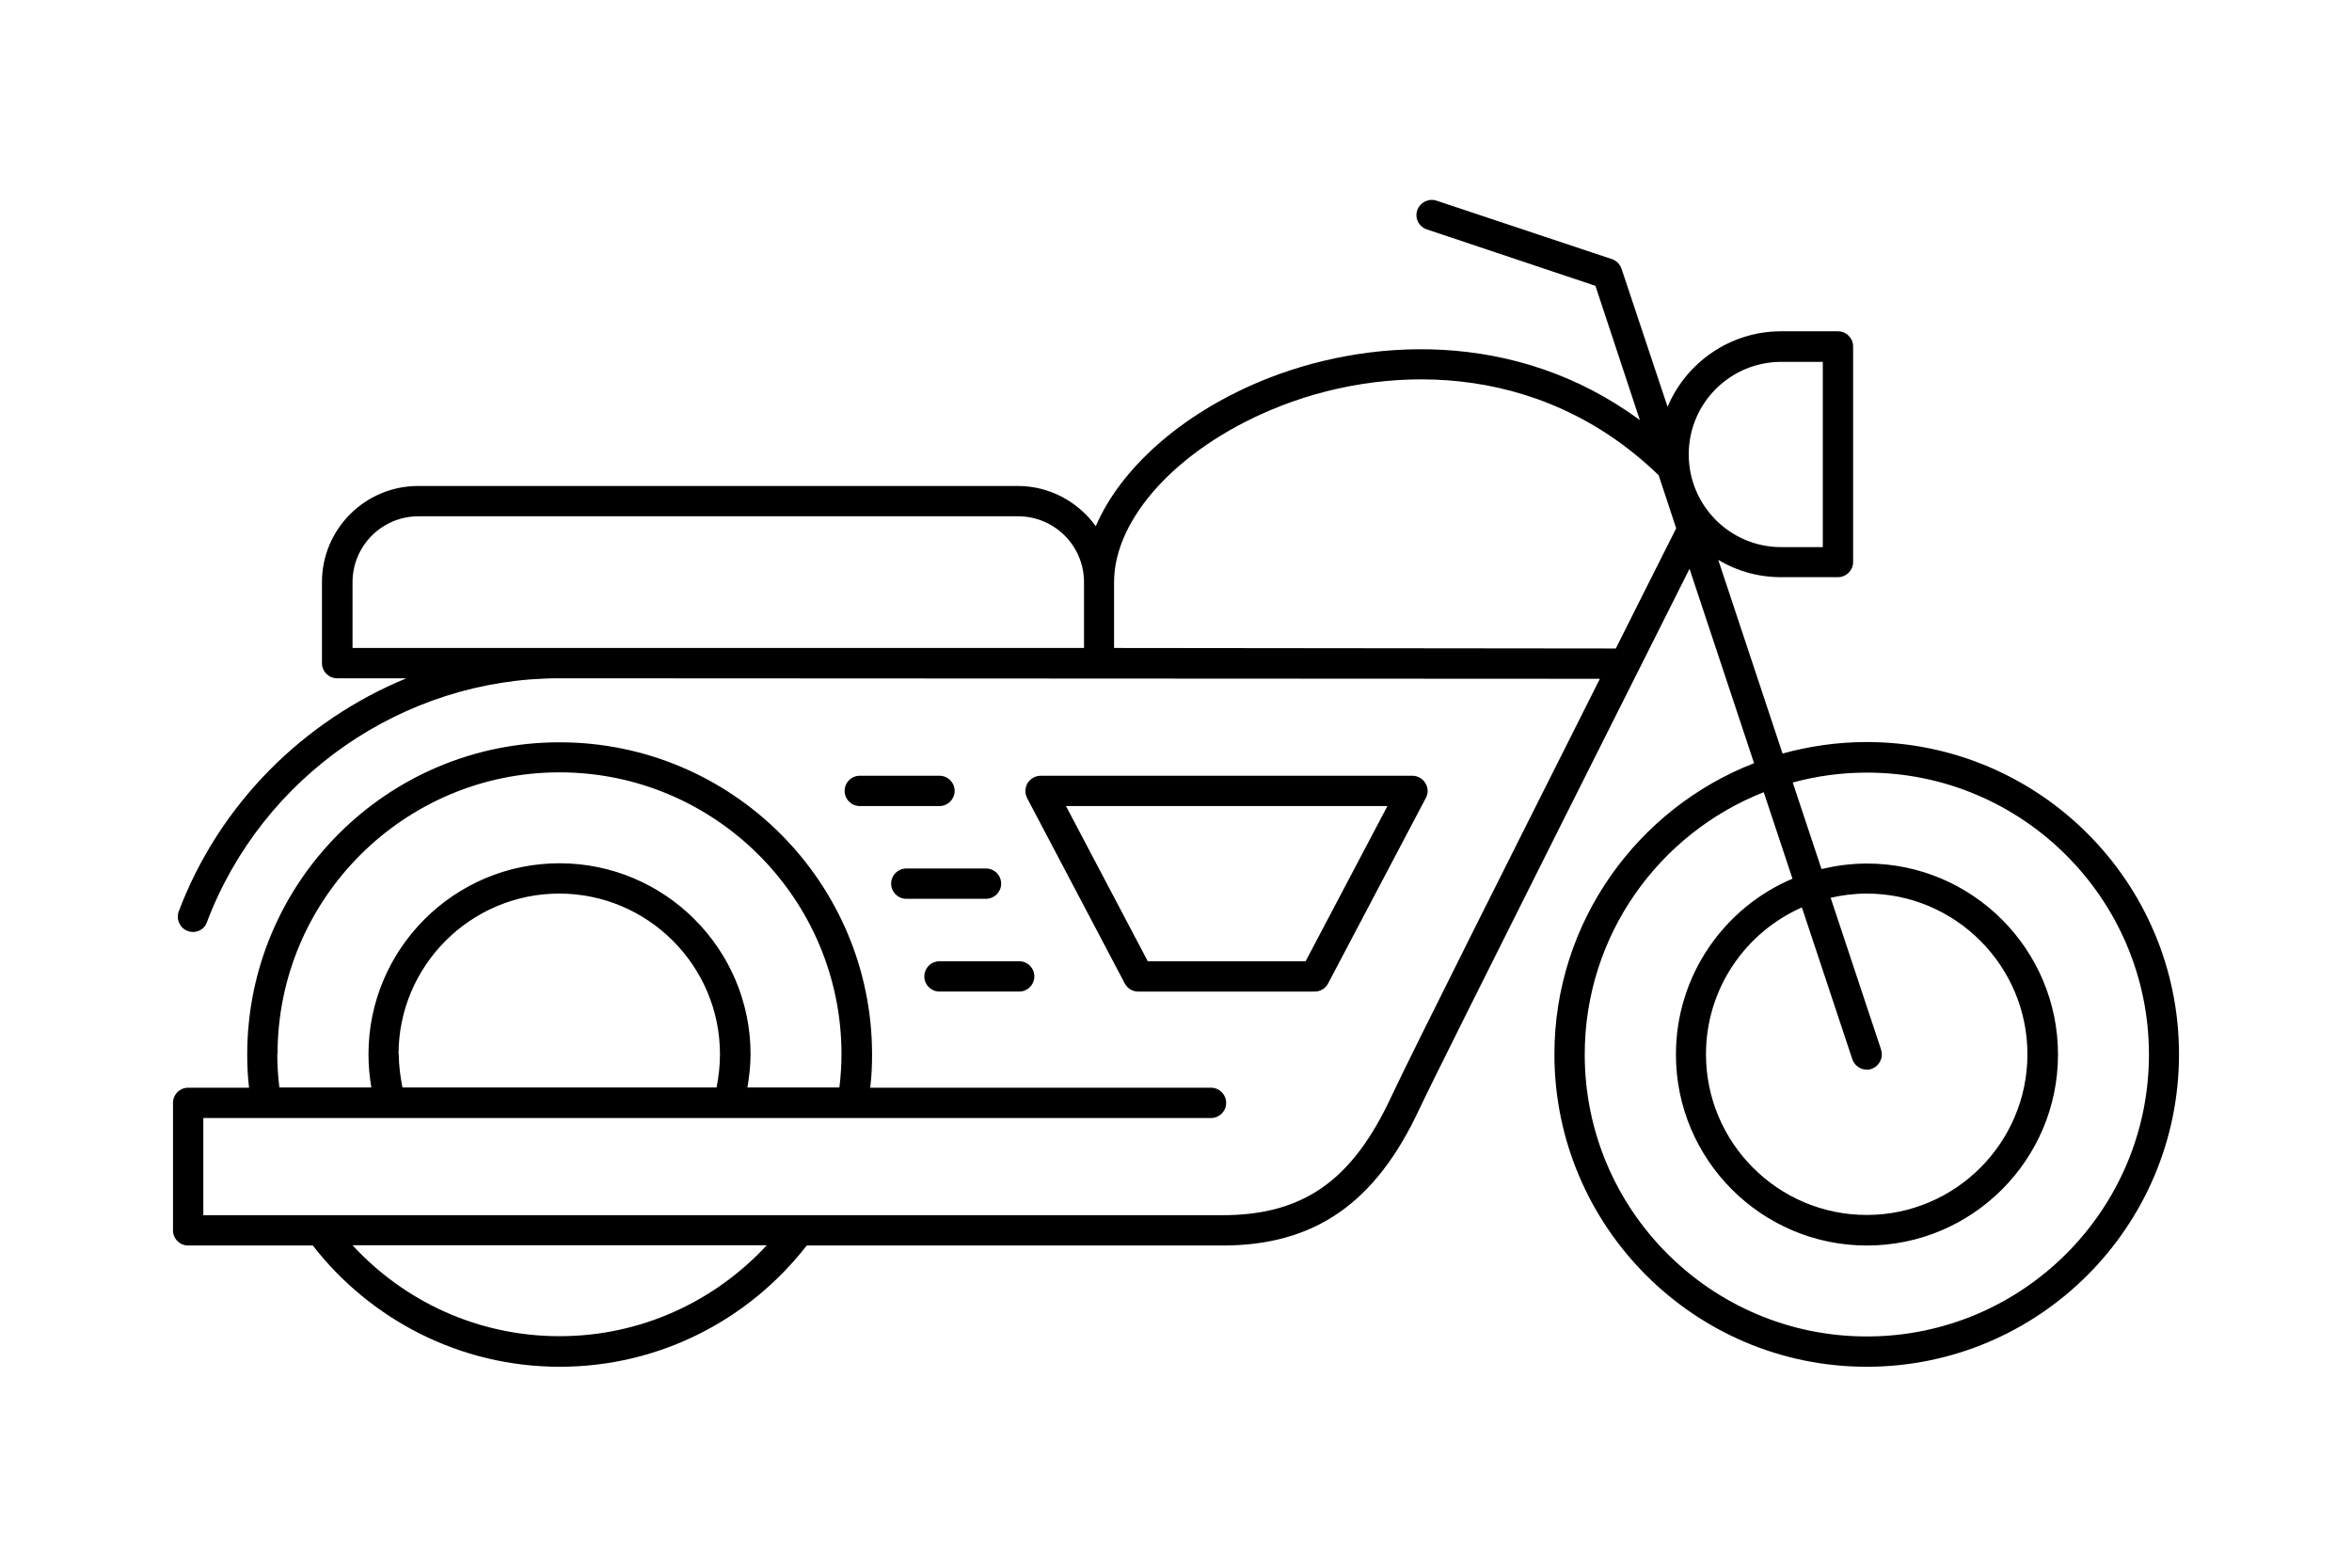 <svg xmlns="http://www.w3.org/2000/svg" id="Layer_1" width="90" height="60" viewBox="0 0 90 60"><path d="M71.98,40.17l-1.93-5.81c.44-.1,.9-.16,1.38-.16,3.39,0,6.15,2.76,6.15,6.15s-2.76,6.15-6.15,6.15-6.15-2.76-6.15-6.15c0-2.51,1.51-4.67,3.67-5.62l1.93,5.81c.08,.24,.31,.4,.55,.4,.06,0,.12,0,.18-.03,.3-.1,.47-.43,.37-.73m-.55,10.97c-5.95,0-10.79-4.84-10.79-10.79,0-4.56,2.84-8.46,6.85-10.04l1.1,3.31c-2.62,1.11-4.46,3.71-4.46,6.73,0,4.03,3.28,7.31,7.31,7.31s7.31-3.28,7.31-7.31-3.28-7.31-7.31-7.31c-.6,0-1.18,.08-1.74,.21l-1.1-3.31c.91-.25,1.86-.38,2.84-.38,5.95,0,10.79,4.84,10.79,10.79s-4.84,10.79-10.79,10.79m-28.81-28.87c0-2.44,2.43-5.1,6.05-6.61,4.13-1.73,10.16-1.96,14.79,2.52l.67,2.03c-1.3,2.59-2.02,4.01-2.31,4.6l-19.2-.02v-2.52Zm-29.14,2.52v-2.52c0-1.39,1.13-2.52,2.52-2.52h22.95c1.39,0,2.52,1.13,2.52,2.52v2.52H13.48Zm54.67-10.95h1.59v7.09h-1.59c-1.96,0-3.54-1.59-3.54-3.55s1.59-3.54,3.54-3.54M21.41,51.14c-3.13,0-5.95-1.34-7.92-3.48h15.85c-1.98,2.14-4.8,3.48-7.93,3.48m-10.79-10.79c0-5.95,4.84-10.79,10.79-10.79s10.79,4.84,10.79,10.79c0,.43-.03,.85-.08,1.27h-3.52c.07-.41,.12-.84,.12-1.27,0-4.03-3.28-7.31-7.31-7.31s-7.31,3.28-7.31,7.31c0,.43,.04,.86,.11,1.27h-3.52c-.05-.42-.08-.84-.08-1.27m4.64,0c0-3.39,2.76-6.15,6.15-6.15s6.15,2.76,6.15,6.15c0,.44-.05,.86-.13,1.27H15.4c-.08-.41-.14-.83-.14-1.27m56.16-11.95c-1.11,0-2.19,.16-3.21,.44l-2.46-7.41c.7,.42,1.52,.66,2.4,.66h2.18c.32,0,.58-.26,.58-.58V13.26c0-.32-.26-.58-.58-.58h-2.18c-1.95,0-3.63,1.2-4.34,2.89l-1.76-5.28c-.06-.17-.19-.31-.36-.37l-6.72-2.24c-.3-.1-.63,.06-.74,.37-.1,.3,.06,.63,.37,.73l6.45,2.16,1.7,5.14c-4.77-3.52-10.5-3.16-14.53-1.48-3.06,1.28-5.35,3.35-6.29,5.54-.67-.93-1.76-1.54-2.98-1.54H16c-2.03,0-3.68,1.65-3.68,3.68v3.1c0,.32,.26,.58,.58,.58h2.65c-3.93,1.62-7.15,4.8-8.71,8.92-.11,.3,.04,.64,.34,.75,.07,.03,.14,.04,.2,.04,.24,0,.46-.14,.54-.38,2.11-5.58,7.52-9.33,13.48-9.33l39.82,.02c-2.98,5.93-7.25,14.42-7.98,15.99-1.5,3.23-3.38,4.54-6.48,4.54H7.78v-3.72H46.34c.32,0,.58-.26,.58-.58s-.26-.58-.58-.58h-13.04c.05-.42,.07-.84,.07-1.27,0-6.59-5.36-11.95-11.96-11.95s-11.95,5.36-11.95,11.95c0,.43,.02,.85,.07,1.27h-2.33c-.32,0-.58,.26-.58,.58v4.88c0,.32,.26,.58,.58,.58h4.77c2.19,2.82,5.61,4.64,9.45,4.64s7.26-1.82,9.45-4.64h15.9c3.53,0,5.86-1.61,7.54-5.22,.75-1.61,9.89-19.78,10.34-20.68l2.47,7.44c-4.46,1.73-7.64,6.08-7.64,11.14,0,6.59,5.36,11.96,11.95,11.96s11.95-5.36,11.95-11.96-5.36-11.95-11.95-11.95"></path><path d="M35.95,36.79c-.32,0-.58,.26-.58,.58s.26,.58,.58,.58h3.05c.32,0,.58-.26,.58-.58s-.26-.58-.58-.58h-3.05Z"></path><path d="M37.73,33.24h-3.05c-.32,0-.58,.26-.58,.58s.26,.58,.58,.58h3.05c.32,0,.58-.26,.58-.58s-.26-.58-.58-.58"></path><path d="M35.95,29.69h-3.05c-.32,0-.58,.26-.58,.58s.26,.58,.58,.58h3.05c.32,0,.58-.26,.58-.58s-.26-.58-.58-.58"></path><path d="M53.09,30.85l-3.13,5.94h-6.04l-3.13-5.94h12.3Zm-9.52,7.1h6.74c.22,0,.41-.12,.51-.31l3.74-7.1c.1-.18,.09-.4-.02-.57-.1-.17-.29-.28-.5-.28h-14.22c-.2,0-.39,.11-.5,.28-.1,.18-.11,.39-.02,.57l3.74,7.1c.1,.19,.3,.31,.51,.31"></path></svg>